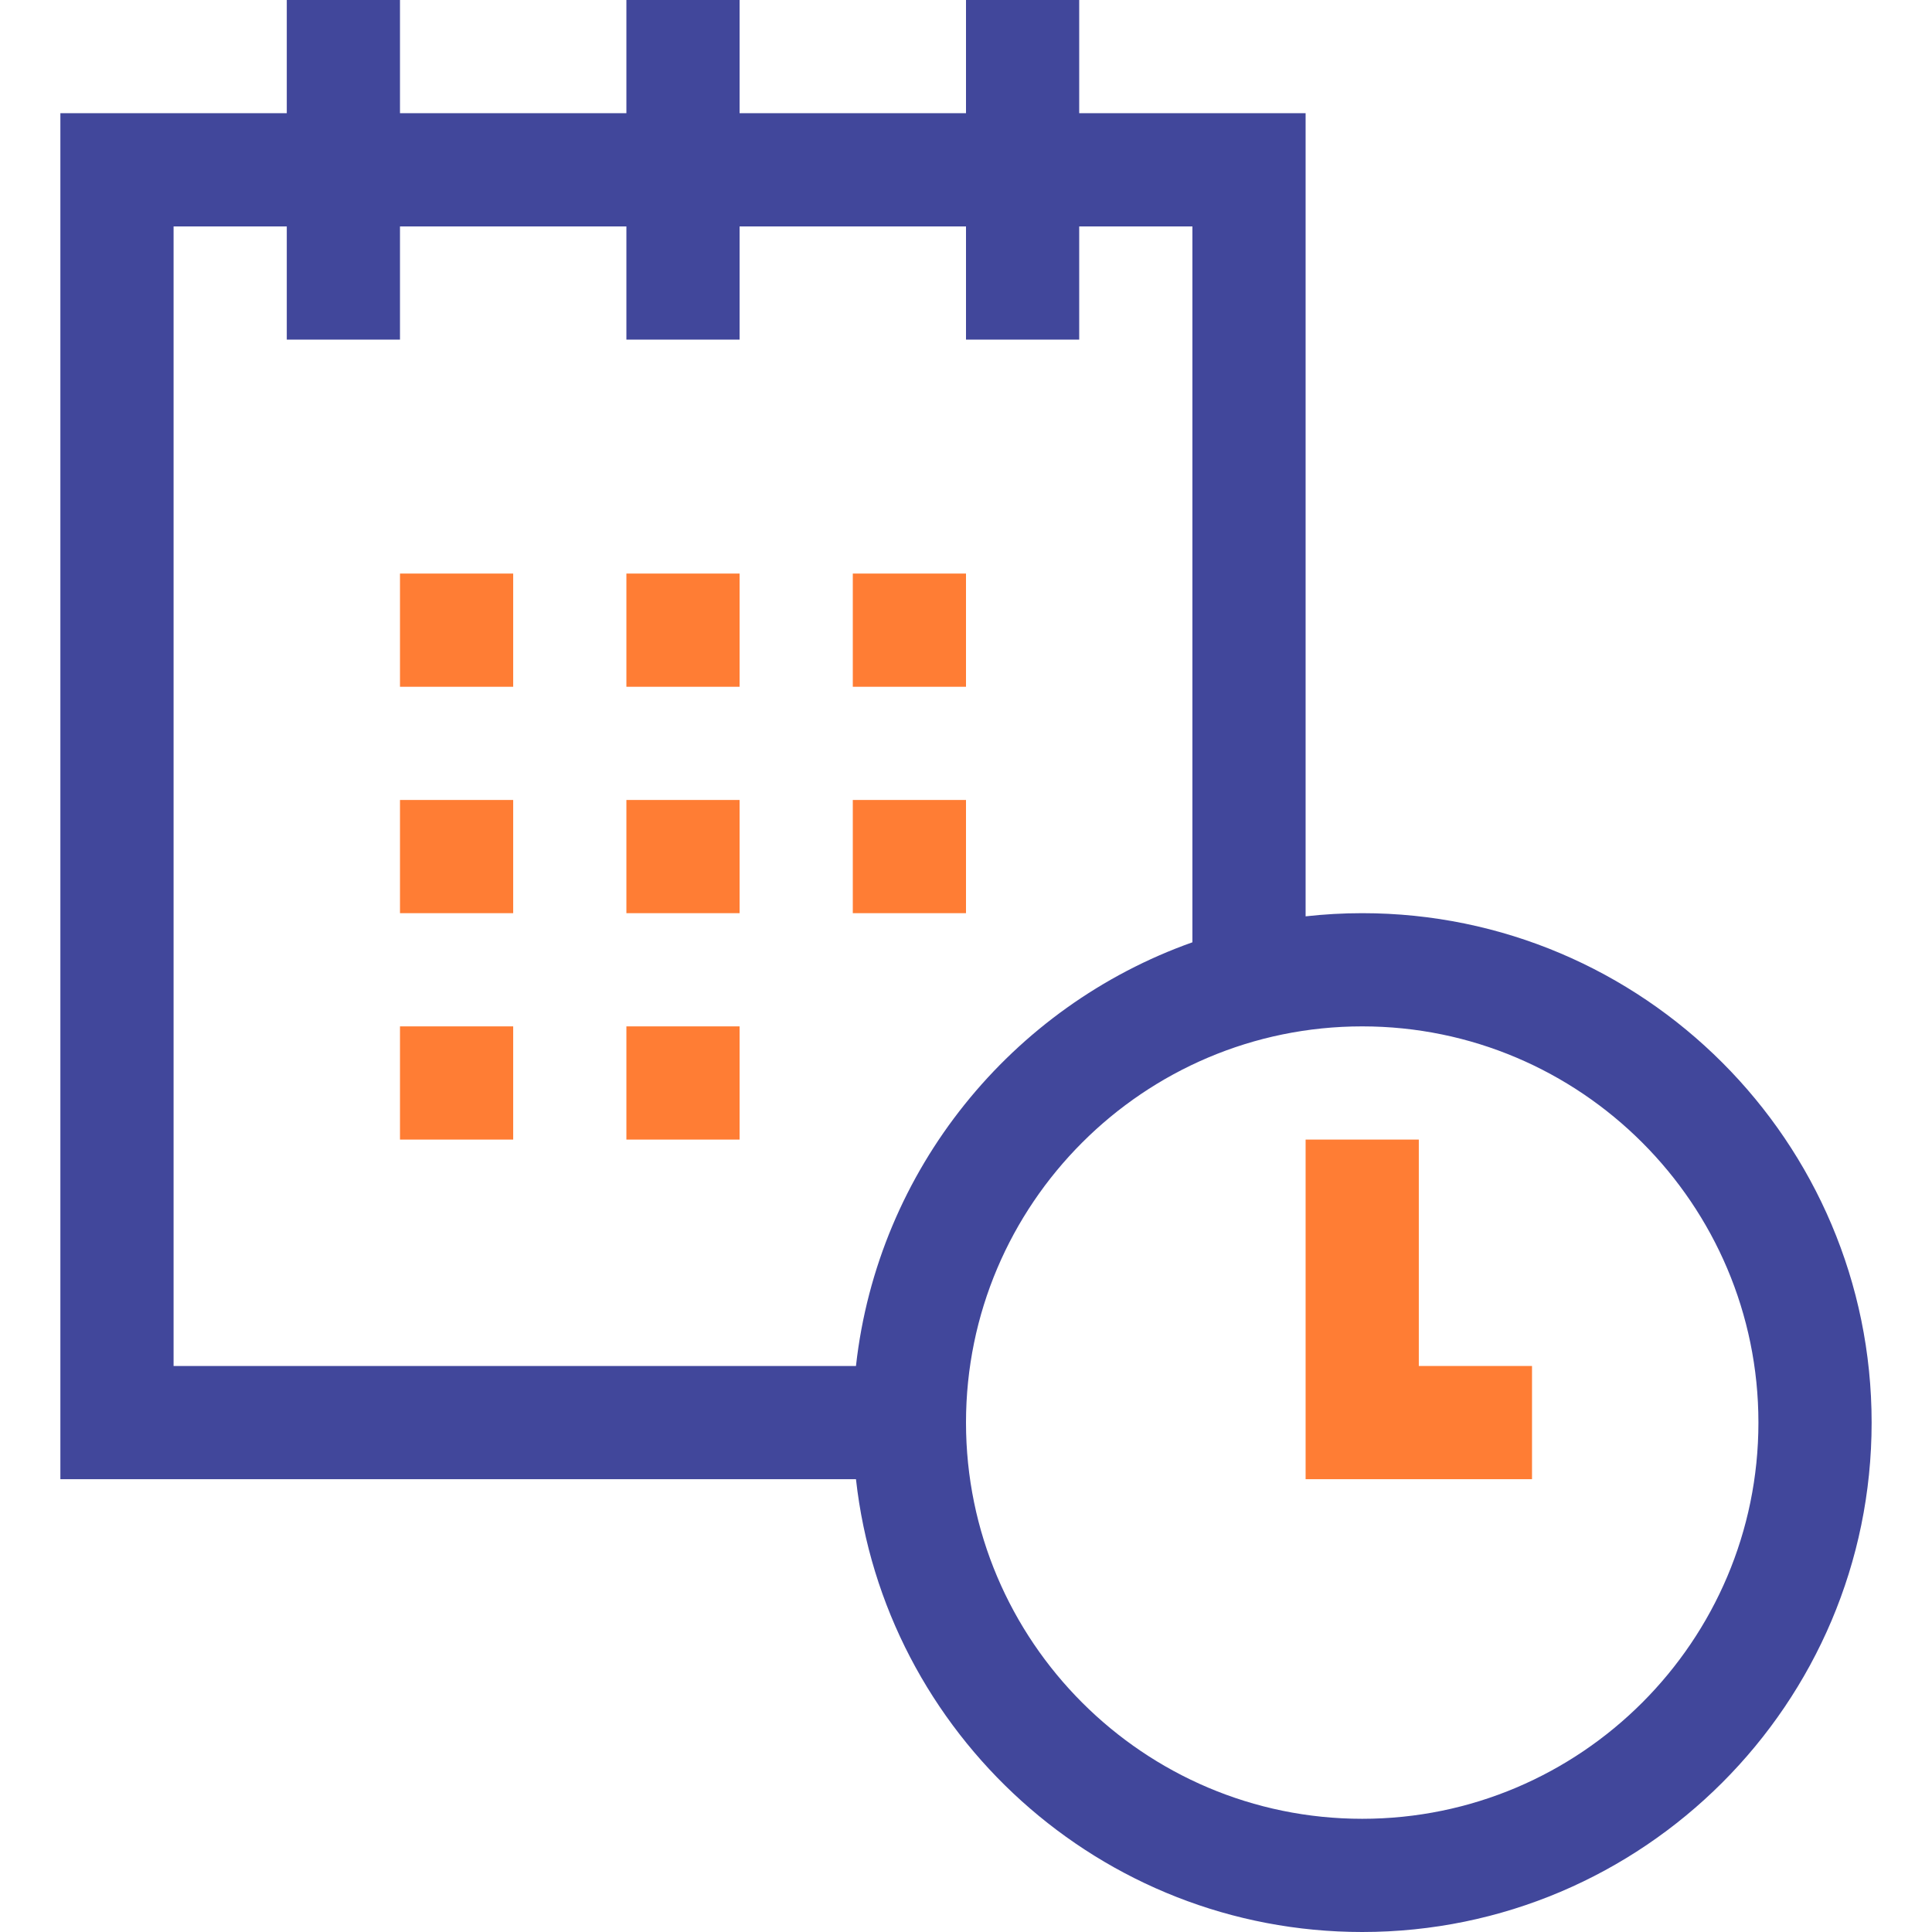 <svg xmlns="http://www.w3.org/2000/svg" width="64" height="64" viewBox="0 0 64 64" fill="none"><path d="M45.125 30.25C44.491 30.25 43.866 30.286 43.25 30.355V3.75H35.75V0H32V3.75H24.5V0H20.75V3.75H13.25V0H9.5V3.75H2V49H28.355C29.291 57.426 36.454 64 45.125 64C54.43 64 62 56.43 62 47.125C62 37.82 54.43 30.25 45.125 30.25ZM5.75 7.5H9.5V11.25H13.25V7.5H20.75V11.25H24.5V7.5H32V11.25H35.75V7.5H39.5V31.215C33.518 33.336 29.078 38.74 28.355 45.25H5.75V7.5ZM45.125 60.25C37.888 60.25 32 54.362 32 47.125C32 39.888 37.888 34 45.125 34C52.362 34 58.25 39.888 58.25 47.125C58.25 54.362 52.362 60.25 45.125 60.25Z" fill="#41479B"></path><path d="M13.25 19H17V22.75H13.25V19Z" fill="#FF7D34"></path><path d="M20.75 19H24.5V22.75H20.75V19Z" fill="#FF7D34"></path><path d="M28.25 19H32V22.75H28.25V19Z" fill="#FF7D34"></path><path d="M13.25 26.5H17V30.25H13.25V26.5Z" fill="#FF7D34"></path><path d="M20.75 26.5H24.5V30.25H20.75V26.5Z" fill="#FF7D34"></path><path d="M28.25 26.5H32V30.25H28.25V26.5Z" fill="#FF7D34"></path><path d="M13.25 34H17V37.75H13.25V34Z" fill="#FF7D34"></path><path d="M20.75 34H24.5V37.75H20.75V34Z" fill="#FF7D34"></path><path d="M47 37.75H43.25V49H50.75V45.25H47V37.75Z" fill="#FF7D34"></path></svg>